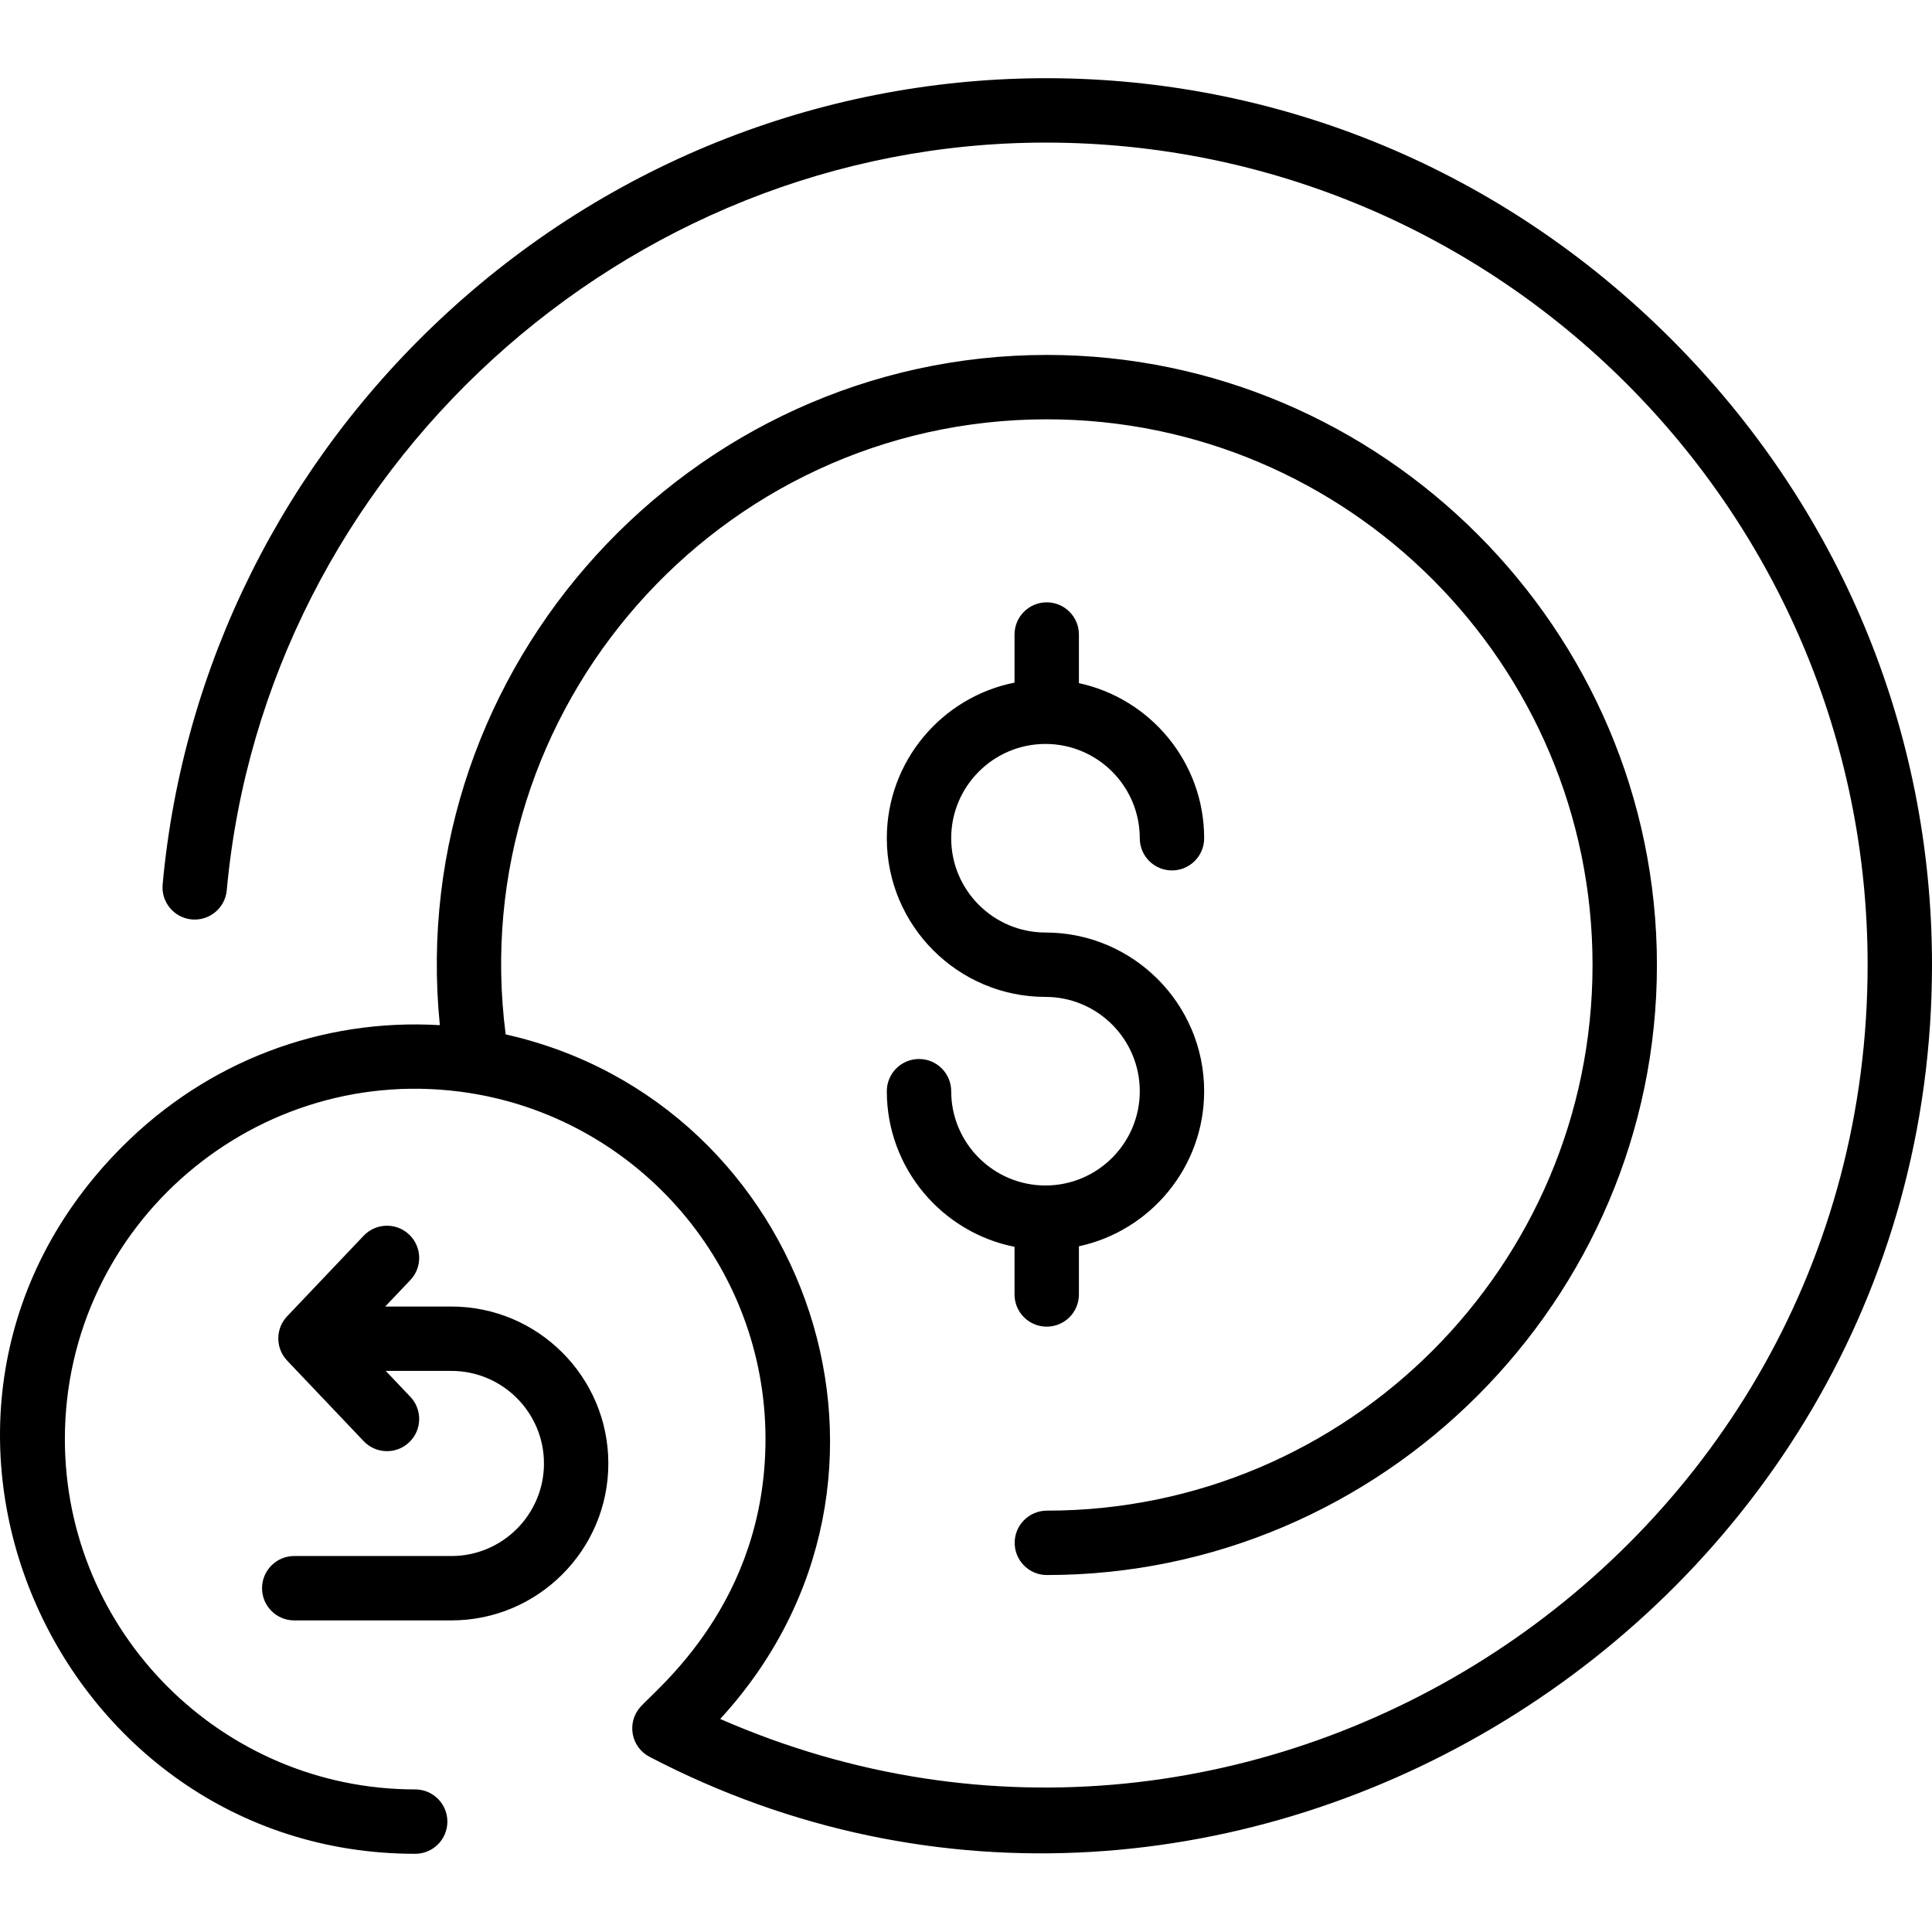 <svg xmlns="http://www.w3.org/2000/svg" id="Layer_1" height="512" viewBox="0 0 480.12 480.12" width="512"><path d="m252.12 321.686v-11.842c-18.072-3.589-31.738-19.563-31.738-38.672 0-4.418 3.582-8 8-8s8 3.582 8 8c0 12.92 10.512 23.431 23.432 23.431s23.431-10.511 23.431-23.431-10.511-23.431-23.431-23.431c-21.743 0-39.432-17.689-39.432-39.431 0-19.11 13.667-35.083 31.738-38.672v-11.952c0-4.418 3.582-8 8-8s8 3.582 8 8v12.081c17.766 3.826 31.124 19.65 31.124 38.543 0 4.418-3.582 8-8 8s-8-3.582-8-8c0-12.92-10.511-23.431-23.431-23.431s-23.432 10.511-23.432 23.431 10.512 23.431 23.432 23.431c21.742 0 39.431 17.689 39.431 39.431 0 18.893-13.358 34.717-31.124 38.543v11.971c0 4.418-3.582 8-8 8s-8-3.581-8-8zm163.179-237.43c-85.038-85.04-218.183-85.568-304.171-6.521-40.637 37.356-65.75 87.807-70.712 142.057-.402 4.4 2.838 8.293 7.238 8.696 4.404.394 8.293-2.838 8.696-7.238 9.532-104.196 98.904-185.815 203.465-185.815 112.655 0 204.307 91.652 204.307 204.307 0 147.3-151.903 245.766-285.147 187.432 54.72-59.526 22.2-153.167-53.311-170.116-10.454-80.951 52.94-152.855 134.493-152.855 74.772 0 135.604 60.832 135.604 135.604s-60.831 135.604-135.604 135.604c-4.418 0-8 3.582-8 8s3.582 8 8 8c83.287 0 151.604-68.337 151.604-151.604 0-83.287-68.336-151.604-151.604-151.604-88.634 0-159.756 77.232-150.853 166.56-29.529-1.749-57.822 9.084-78.866 30.128-65.989 65.989-16.887 175.796 72.74 175.796 4.418 0 8-3.582 8-8s-3.582-8-8-8c-48.003 0-87.056-39.053-87.056-87.056 0-53.359 47.784-94.289 100.606-86 .334.08.676.134 1.022.17 41.09 6.954 72.484 42.792 72.484 85.83-.001 40.805-27.092 62.009-31.12 66.59-3.421 3.895-2.299 9.942 2.281 12.352 141.998 74.197 318.726-32.609 318.726-196.831-.001-58.467-23.021-113.686-64.822-155.486zm-303.12 240.43h-16.451l6.244-6.573c3.043-3.204 2.914-8.267-.29-11.31s-8.267-2.914-11.31.29l-19.011 20.012c-2.934 3.087-2.934 7.932 0 11.02l19.011 20.012c3.044 3.205 8.109 3.332 11.31.29 3.204-3.043 3.333-8.106.291-11.31l-6.109-6.431h16.316c12.682 0 23 10.318 23 23s-10.318 23-23 23h-39.06c-4.418 0-8 3.582-8 8s3.582 8 8 8h39.059c21.505 0 39-17.495 39-39s-17.495-39-39-39z"></path></svg>